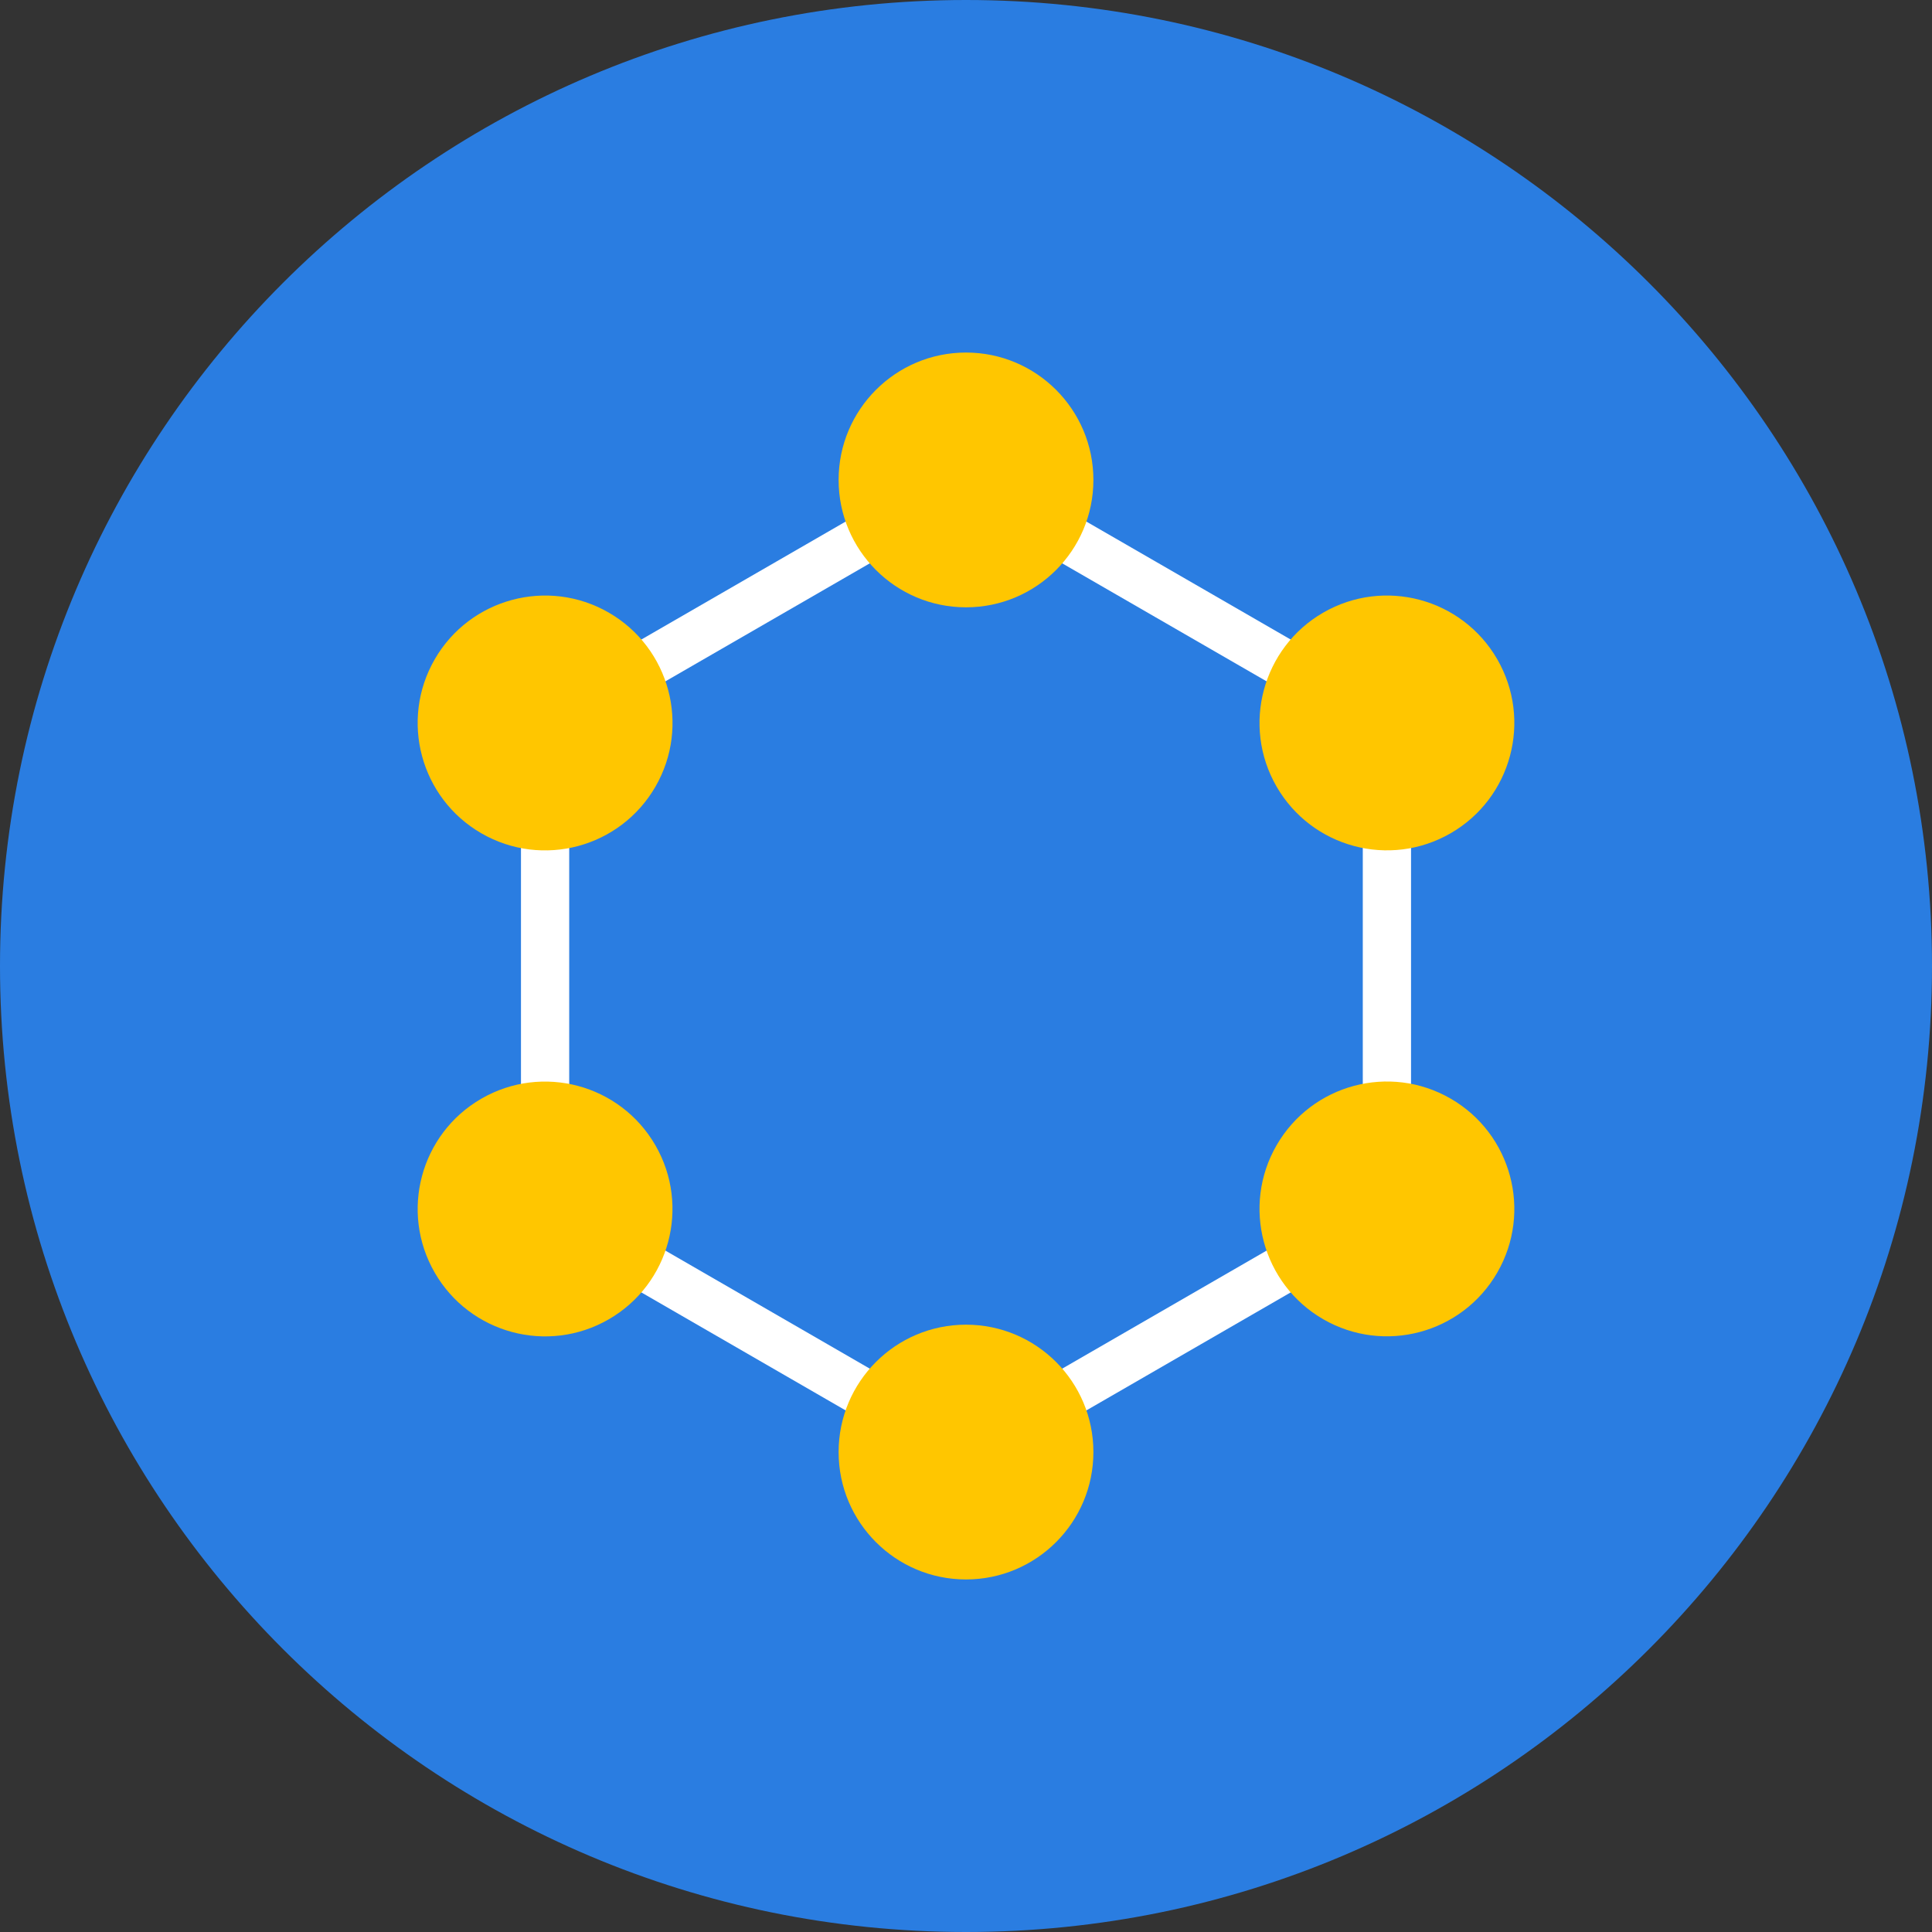 <?xml version="1.0" encoding="UTF-8"?>
<svg id="Layer_1" data-name="Layer 1" xmlns="http://www.w3.org/2000/svg" version="1.1" viewBox="0 0 250 250">
  <rect x="0" y="0" width="250" height="250" fill="#333333" stroke="none"/>
  <defs>
    <style>
      .cls-1 {
        fill: #2a7de1;
      }

      .cls-1, .cls-2, .cls-3 {
        stroke-width: 0px;
      }

      .cls-2 {
        fill: #ffc600;
      }

      .cls-3 {
        fill: #fff;
      }
    </style>
  </defs>
  <path class="cls-1" d="M125-0C194.036-0,250,55.964,250,125c0,69.035-55.964,125-125,125S0,194.035,0,125C0,55.964,55.964-0,125-0"/>
  <g>
    <path class="cls-3" d="M125,191.018c-.539,0-1.078-.14-1.561-.418l-54.465-31.456c-.965-.558-1.56-1.588-1.56-2.703v-62.891c0-1.115.595-2.145,1.561-2.703l54.465-31.446c.966-.557,2.156-.557,3.121,0l54.466,31.446c.966.558,1.561,1.588,1.561,2.703v62.891c0,1.115-.595,2.145-1.56,2.703l-54.466,31.456c-.483.279-1.022.418-1.561.418ZM73.656,154.639l51.343,29.653,51.345-29.653v-59.287l-51.345-29.644-51.343,29.644v59.287ZM179.465,156.441h.012-.012Z"/>
    <path class="cls-2" d="M141.485,62.103c0,9.104-7.38,16.484-16.484,16.484s-16.485-7.38-16.485-16.484,7.381-16.484,16.485-16.484,16.484,7.38,16.484,16.484"/>
    <path class="cls-2" d="M78.775,79.272c7.887,4.551,10.592,14.634,6.041,22.52-4.551,7.887-14.634,10.592-22.522,6.041-7.887-4.551-10.591-14.634-6.04-22.52,0-.001.001-.002.001-.004,4.553-7.883,14.634-10.586,22.519-6.038"/>
    <path class="cls-2" d="M62.291,142.166c7.884-4.552,17.966-1.849,22.518,6.035,4.551,7.884,1.849,17.966-6.035,22.518-7.884,4.551-17.965,1.849-22.517-6.034-4.552-7.884-1.852-17.966,6.033-22.518.001,0,.001-.001.001-.001"/>
    <path class="cls-2" d="M108.516,187.897c0-9.104,7.38-16.484,16.484-16.484s16.485,7.38,16.485,16.484-7.381,16.484-16.485,16.484-16.484-7.38-16.484-16.484"/>
    <path class="cls-2" d="M171.225,170.709c-7.884-4.552-10.585-14.634-6.034-22.518,4.553-7.884,14.635-10.585,22.519-6.033,7.883,4.552,10.585,14.632,6.034,22.517-4.553,7.883-14.634,10.585-22.519,6.034"/>
    <path class="cls-2" d="M187.709,107.825c-7.884,4.552-17.966,1.849-22.518-6.035-4.551-7.884-1.849-17.966,6.035-22.517,7.884-4.552,17.965-1.85,22.517,6.033,4.552,7.884,1.852,17.967-6.033,22.519h-.001"/>
  </g>
</svg>